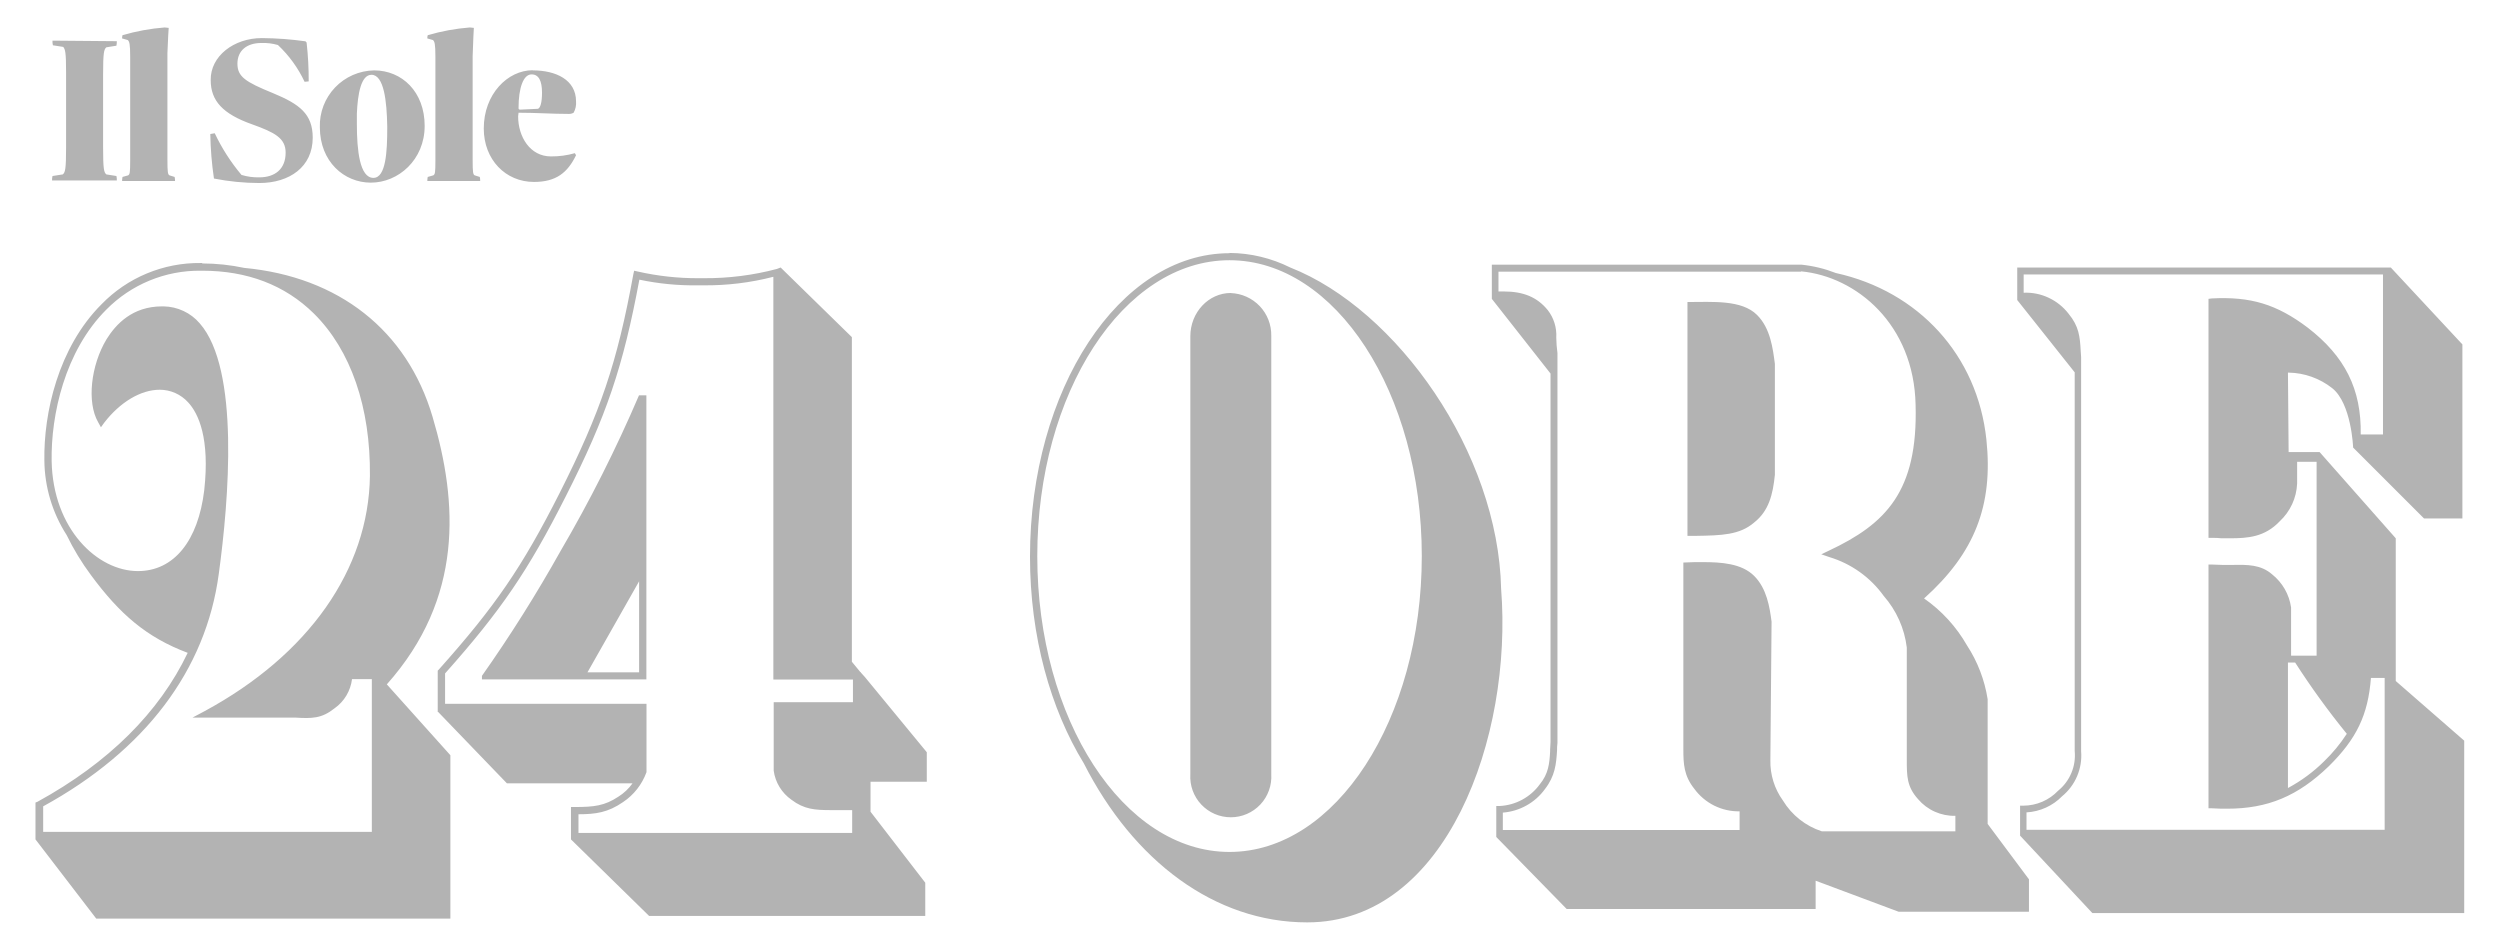<svg width="67" height="25" viewBox="0 0 67 25" fill="none" xmlns="http://www.w3.org/2000/svg">
<g clip-path="url(#clip0_650_24806)">
<path d="M32.951 6.779C33.517 6.783 34.073 6.917 34.579 7.169C37.443 8.297 40.154 12.137 40.23 15.782C40.544 19.752 38.766 24.72 35.034 24.72C32.561 24.72 30.38 23.081 29.046 20.457C28.157 19.004 27.604 17.062 27.604 14.921C27.604 10.441 30.001 6.786 32.951 6.786V6.779ZM5.42 7.06C5.799 7.061 6.177 7.101 6.548 7.18C9.075 7.418 10.909 8.851 11.593 11.172C12.275 13.471 12.423 16.031 10.367 18.341L12.07 20.24V24.618H2.579L0.951 22.496V21.509L1.005 21.487C2.904 20.446 4.27 19.09 5.03 17.496C3.923 17.08 3.207 16.455 2.438 15.413C2.187 15.076 1.969 14.716 1.786 14.339C1.403 13.743 1.196 13.051 1.189 12.343C1.168 11.074 1.559 9.317 2.719 8.156C3.063 7.801 3.477 7.519 3.934 7.329C4.391 7.139 4.882 7.043 5.377 7.049H5.42V7.06ZM20.921 7.169L22.83 9.035V17.735L23.058 18.012H23.069V18.023L23.177 18.142L24.838 20.16V20.951H23.33V21.754L24.797 23.657V24.547H17.396L15.302 22.496V21.628H15.4C15.921 21.628 16.203 21.596 16.571 21.352C16.72 21.259 16.849 21.137 16.951 20.994H13.586L11.72 19.057H11.731V17.974L11.763 17.941C13.264 16.26 13.99 15.206 14.999 13.211C16.094 11.042 16.54 9.728 16.973 7.353L16.995 7.255L17.092 7.277C17.63 7.399 18.179 7.459 18.73 7.456H18.86C19.523 7.46 20.183 7.377 20.823 7.207L20.921 7.169ZM64.073 7.169L65.992 9.23V13.894H64.963L63.064 11.995C63.064 11.995 63.021 10.813 62.501 10.401C62.169 10.14 61.761 9.994 61.339 9.986H61.317L61.335 12.116H62.166L64.206 14.426V18.251L66.041 19.85V24.471H56.076L54.138 22.395V21.592H54.225C54.4 21.591 54.572 21.556 54.733 21.487C54.893 21.418 55.038 21.317 55.158 21.191C55.314 21.064 55.436 20.901 55.513 20.715C55.591 20.53 55.621 20.328 55.602 20.128V9.979L54.062 8.041V7.169H64.073ZM48.278 7.093C48.595 7.126 48.905 7.201 49.201 7.317C51.416 7.805 52.998 9.519 53.236 11.786C53.42 13.543 52.922 14.823 51.565 16.038C52.037 16.367 52.43 16.797 52.715 17.296C53 17.733 53.189 18.225 53.269 18.74V22.081L54.376 23.566V24.434H50.882L48.659 23.603V24.362H41.988L40.1 22.431V21.601H40.187C40.399 21.591 40.606 21.534 40.793 21.433C40.98 21.332 41.142 21.191 41.267 21.019C41.495 20.742 41.527 20.466 41.543 20.14V20.087C41.543 20.021 41.554 19.968 41.554 19.891V10.011L39.981 8.009V7.093H48.278ZM32.951 6.974C30.109 6.974 27.799 10.531 27.799 14.903C27.799 19.275 30.109 22.832 32.951 22.832C35.794 22.832 38.104 19.274 38.104 14.903C38.104 10.533 35.793 6.974 32.951 6.974ZM5.42 7.255H5.377C4.908 7.25 4.442 7.34 4.008 7.519C3.573 7.698 3.18 7.963 2.85 8.297C1.732 9.414 1.364 11.128 1.384 12.354C1.418 14.177 2.611 15.305 3.696 15.305C4.665 15.305 5.312 14.491 5.474 13.134C5.626 11.751 5.323 11.085 5.041 10.782C4.945 10.676 4.827 10.591 4.697 10.533C4.566 10.475 4.424 10.445 4.281 10.445C3.772 10.445 3.218 10.777 2.791 11.331L2.705 11.451L2.629 11.313C2.324 10.782 2.433 9.791 2.856 9.09C3.106 8.689 3.548 8.211 4.342 8.211H4.385C4.57 8.214 4.751 8.256 4.919 8.335C5.086 8.413 5.234 8.526 5.354 8.667C6.428 9.893 6.134 13.396 5.863 15.382C5.517 17.963 3.889 20.111 1.157 21.61V22.294H9.965V18.201H9.434C9.415 18.357 9.363 18.506 9.283 18.641C9.203 18.775 9.095 18.892 8.967 18.982C8.62 19.259 8.36 19.259 7.905 19.231H5.16L5.485 19.058C8.273 17.549 9.878 15.262 9.914 12.755C9.932 10.916 9.401 9.382 8.414 8.405C7.635 7.636 6.624 7.255 5.42 7.255ZM20.726 7.418C20.112 7.577 19.48 7.653 18.845 7.647H18.707C18.179 7.655 17.651 7.604 17.135 7.495C16.7 9.827 16.256 11.15 15.16 13.307C14.151 15.303 13.424 16.366 11.928 18.048V18.862H17.326V20.694C17.207 21.022 16.987 21.304 16.696 21.497C16.294 21.774 15.969 21.822 15.503 21.822V22.322H22.838V21.711H22.264C21.84 21.711 21.548 21.689 21.212 21.434C21.083 21.344 20.974 21.228 20.892 21.094C20.81 20.96 20.756 20.81 20.735 20.654V18.819H22.859V18.211H20.726V7.418ZM48.269 7.28H40.159V7.811H40.298C40.829 7.811 41.197 7.964 41.48 8.311C41.643 8.521 41.724 8.783 41.708 9.049C41.71 9.188 41.721 9.326 41.74 9.464V19.912C41.731 19.977 41.728 20.042 41.729 20.107C41.708 20.475 41.675 20.799 41.404 21.148C41.273 21.329 41.104 21.479 40.909 21.587C40.714 21.696 40.498 21.761 40.276 21.778V22.244H46.621V21.744C46.385 21.748 46.151 21.695 45.94 21.59C45.728 21.484 45.545 21.329 45.406 21.138C45.13 20.791 45.114 20.475 45.114 20.085V15.076L45.417 15.065H45.635C46.123 15.065 46.675 15.098 47.012 15.435C47.348 15.771 47.427 16.265 47.478 16.661L47.446 20.37C47.437 20.759 47.555 21.14 47.783 21.455C48.02 21.845 48.389 22.137 48.823 22.279H52.404V21.864C52.215 21.869 52.027 21.831 51.854 21.754C51.681 21.677 51.527 21.562 51.405 21.418C51.102 21.082 51.102 20.801 51.102 20.355V17.354C51.04 16.841 50.824 16.359 50.483 15.97C50.126 15.473 49.614 15.107 49.027 14.93L48.81 14.855L49.016 14.757C50.538 14.041 51.403 13.173 51.338 10.851C51.294 8.693 49.754 7.413 48.269 7.272V7.28ZM63.878 7.356H54.234V7.845C54.465 7.835 54.695 7.881 54.904 7.98C55.114 8.078 55.297 8.225 55.438 8.408C55.715 8.744 55.742 9.016 55.763 9.406L55.774 9.569V20.135C55.793 20.362 55.756 20.59 55.667 20.8C55.579 21.009 55.441 21.194 55.265 21.339C55.012 21.598 54.671 21.752 54.31 21.772V22.239H63.909V18.168H63.541C63.465 19.166 63.151 19.805 62.413 20.534C61.583 21.336 60.775 21.673 59.691 21.673C59.561 21.673 59.429 21.673 59.276 21.662H59.188V15.13H59.287C59.471 15.141 59.644 15.141 59.796 15.141C60.24 15.13 60.588 15.13 60.892 15.392C61.169 15.613 61.351 15.93 61.401 16.28V17.572H62.085V12.376H61.563V12.961C61.546 13.346 61.379 13.708 61.097 13.97C60.696 14.394 60.24 14.426 59.763 14.426H59.536C59.453 14.417 59.37 14.413 59.287 14.415H59.188V8.009L59.276 7.998C60.316 7.944 61.011 8.151 61.846 8.78C62.844 9.55 63.289 10.429 63.267 11.644H63.864V7.353L63.878 7.356ZM32.983 7.854C33.279 7.865 33.558 7.991 33.762 8.205C33.965 8.42 34.076 8.706 34.07 9.002V20.749C34.079 20.898 34.058 21.046 34.007 21.185C33.957 21.325 33.879 21.453 33.777 21.561C33.675 21.669 33.553 21.755 33.416 21.814C33.28 21.873 33.134 21.903 32.985 21.903C32.837 21.903 32.69 21.873 32.554 21.814C32.418 21.755 32.295 21.669 32.194 21.561C32.092 21.453 32.014 21.325 31.963 21.185C31.913 21.046 31.892 20.898 31.901 20.749V9.013C31.901 8.373 32.388 7.852 32.985 7.852L32.983 7.854ZM61.501 17.756H61.317V21.119C61.673 20.928 61.999 20.688 62.286 20.403C62.516 20.182 62.72 19.934 62.894 19.666C62.397 19.055 61.935 18.418 61.51 17.756H61.501ZM17.323 10.596V18.208H12.916V18.113C13.675 17.036 14.377 15.921 15.02 14.772C15.808 13.425 16.511 12.03 17.125 10.595H17.323V10.596ZM17.128 15.579L15.744 18.019H17.128V15.579ZM45.224 8.094C45.896 8.094 46.677 8.029 47.089 8.441C47.448 8.798 47.513 9.341 47.567 9.753V12.723C47.513 13.255 47.405 13.692 47.013 14.002C46.623 14.339 46.136 14.35 45.452 14.361H45.224V8.094ZM7.024 1.021C7.413 1.024 7.801 1.053 8.186 1.107L8.217 1.14C8.256 1.486 8.275 1.834 8.273 2.181L8.163 2.192C7.989 1.821 7.746 1.486 7.448 1.206C7.303 1.165 7.154 1.146 7.004 1.152C6.612 1.152 6.363 1.358 6.363 1.705C6.363 2.053 6.569 2.192 7.318 2.497C8.022 2.789 8.381 3.05 8.381 3.69C8.381 4.47 7.762 4.905 6.948 4.905C6.541 4.904 6.134 4.864 5.734 4.785C5.675 4.39 5.643 3.991 5.636 3.592L5.755 3.571C5.945 3.973 6.186 4.348 6.472 4.688C6.627 4.735 6.788 4.757 6.95 4.753C7.365 4.753 7.655 4.535 7.655 4.091C7.655 3.701 7.362 3.549 6.754 3.331C5.974 3.055 5.647 2.703 5.647 2.149C5.636 1.499 6.276 1.021 7.013 1.021H7.024ZM14.278 1.886C14.895 1.886 15.438 2.136 15.438 2.717C15.447 2.823 15.424 2.929 15.373 3.021C15.333 3.044 15.288 3.055 15.243 3.053C14.798 3.053 14.364 3.021 13.897 3.021C13.891 3.053 13.887 3.086 13.886 3.118C13.886 3.661 14.202 4.192 14.765 4.192C14.982 4.194 15.198 4.165 15.406 4.105L15.438 4.16C15.211 4.627 14.906 4.876 14.31 4.876C13.55 4.876 12.965 4.279 12.965 3.443C12.965 2.522 13.605 1.882 14.278 1.882V1.886ZM10.025 1.886C10.774 1.886 11.381 2.461 11.381 3.373C11.381 4.285 10.675 4.895 9.938 4.895C9.222 4.895 8.572 4.331 8.572 3.409C8.566 3.213 8.599 3.018 8.669 2.835C8.739 2.653 8.845 2.485 8.98 2.344C9.115 2.202 9.277 2.089 9.457 2.01C9.636 1.932 9.829 1.89 10.025 1.886ZM12.591 0.736L12.699 0.747C12.699 0.747 12.677 1.127 12.667 1.506V4.284C12.667 4.62 12.677 4.674 12.721 4.699L12.859 4.742C12.866 4.777 12.87 4.813 12.869 4.85H11.452C11.452 4.813 11.456 4.777 11.463 4.742L11.614 4.699C11.658 4.666 11.669 4.645 11.669 4.284V1.528C11.669 1.17 11.647 1.113 11.603 1.073L11.452 1.03C11.451 1 11.455 0.971 11.463 0.943C11.831 0.835 12.209 0.766 12.591 0.736ZM4.411 0.736L4.521 0.747C4.521 0.747 4.498 1.073 4.487 1.42V4.284C4.487 4.62 4.498 4.674 4.541 4.699L4.68 4.742C4.688 4.777 4.691 4.813 4.691 4.85H3.272C3.273 4.813 3.276 4.777 3.283 4.742L3.436 4.699C3.478 4.666 3.489 4.645 3.489 4.284V1.528C3.489 1.17 3.467 1.113 3.424 1.073L3.272 1.03C3.271 1 3.275 0.971 3.283 0.943C3.651 0.835 4.029 0.766 4.411 0.736ZM3.131 1.104C3.132 1.145 3.128 1.185 3.12 1.225L2.85 1.268C2.785 1.322 2.763 1.42 2.763 1.994V3.947C2.763 4.533 2.785 4.62 2.85 4.674L3.12 4.717C3.129 4.756 3.133 4.797 3.131 4.837H1.395C1.394 4.797 1.397 4.756 1.407 4.717L1.683 4.674C1.748 4.62 1.771 4.535 1.771 3.947V1.94C1.771 1.398 1.748 1.322 1.694 1.257L1.418 1.214C1.408 1.173 1.404 1.131 1.407 1.089L3.131 1.104ZM9.954 2.005C9.677 2.005 9.586 2.515 9.564 3.046V3.323C9.564 4.029 9.64 4.767 10.008 4.767C10.345 4.767 10.378 4.05 10.378 3.432V3.388C10.367 2.715 10.291 2.004 9.954 2.004V2.005ZM14.245 1.994C14.027 1.994 13.897 2.353 13.897 2.895C13.897 2.927 13.909 2.938 13.942 2.938L14.416 2.916C14.482 2.895 14.526 2.743 14.526 2.483C14.526 2.169 14.439 1.994 14.249 1.994H14.245Z" fill="black" fill-opacity="0.3"/>
</g>
<defs>
<clipPath id="clip0_650_24806">
<rect width="66.076" height="24.758" fill="white" transform="translate(0.576 0.121)"/>
</clipPath>
</defs>
</svg>
